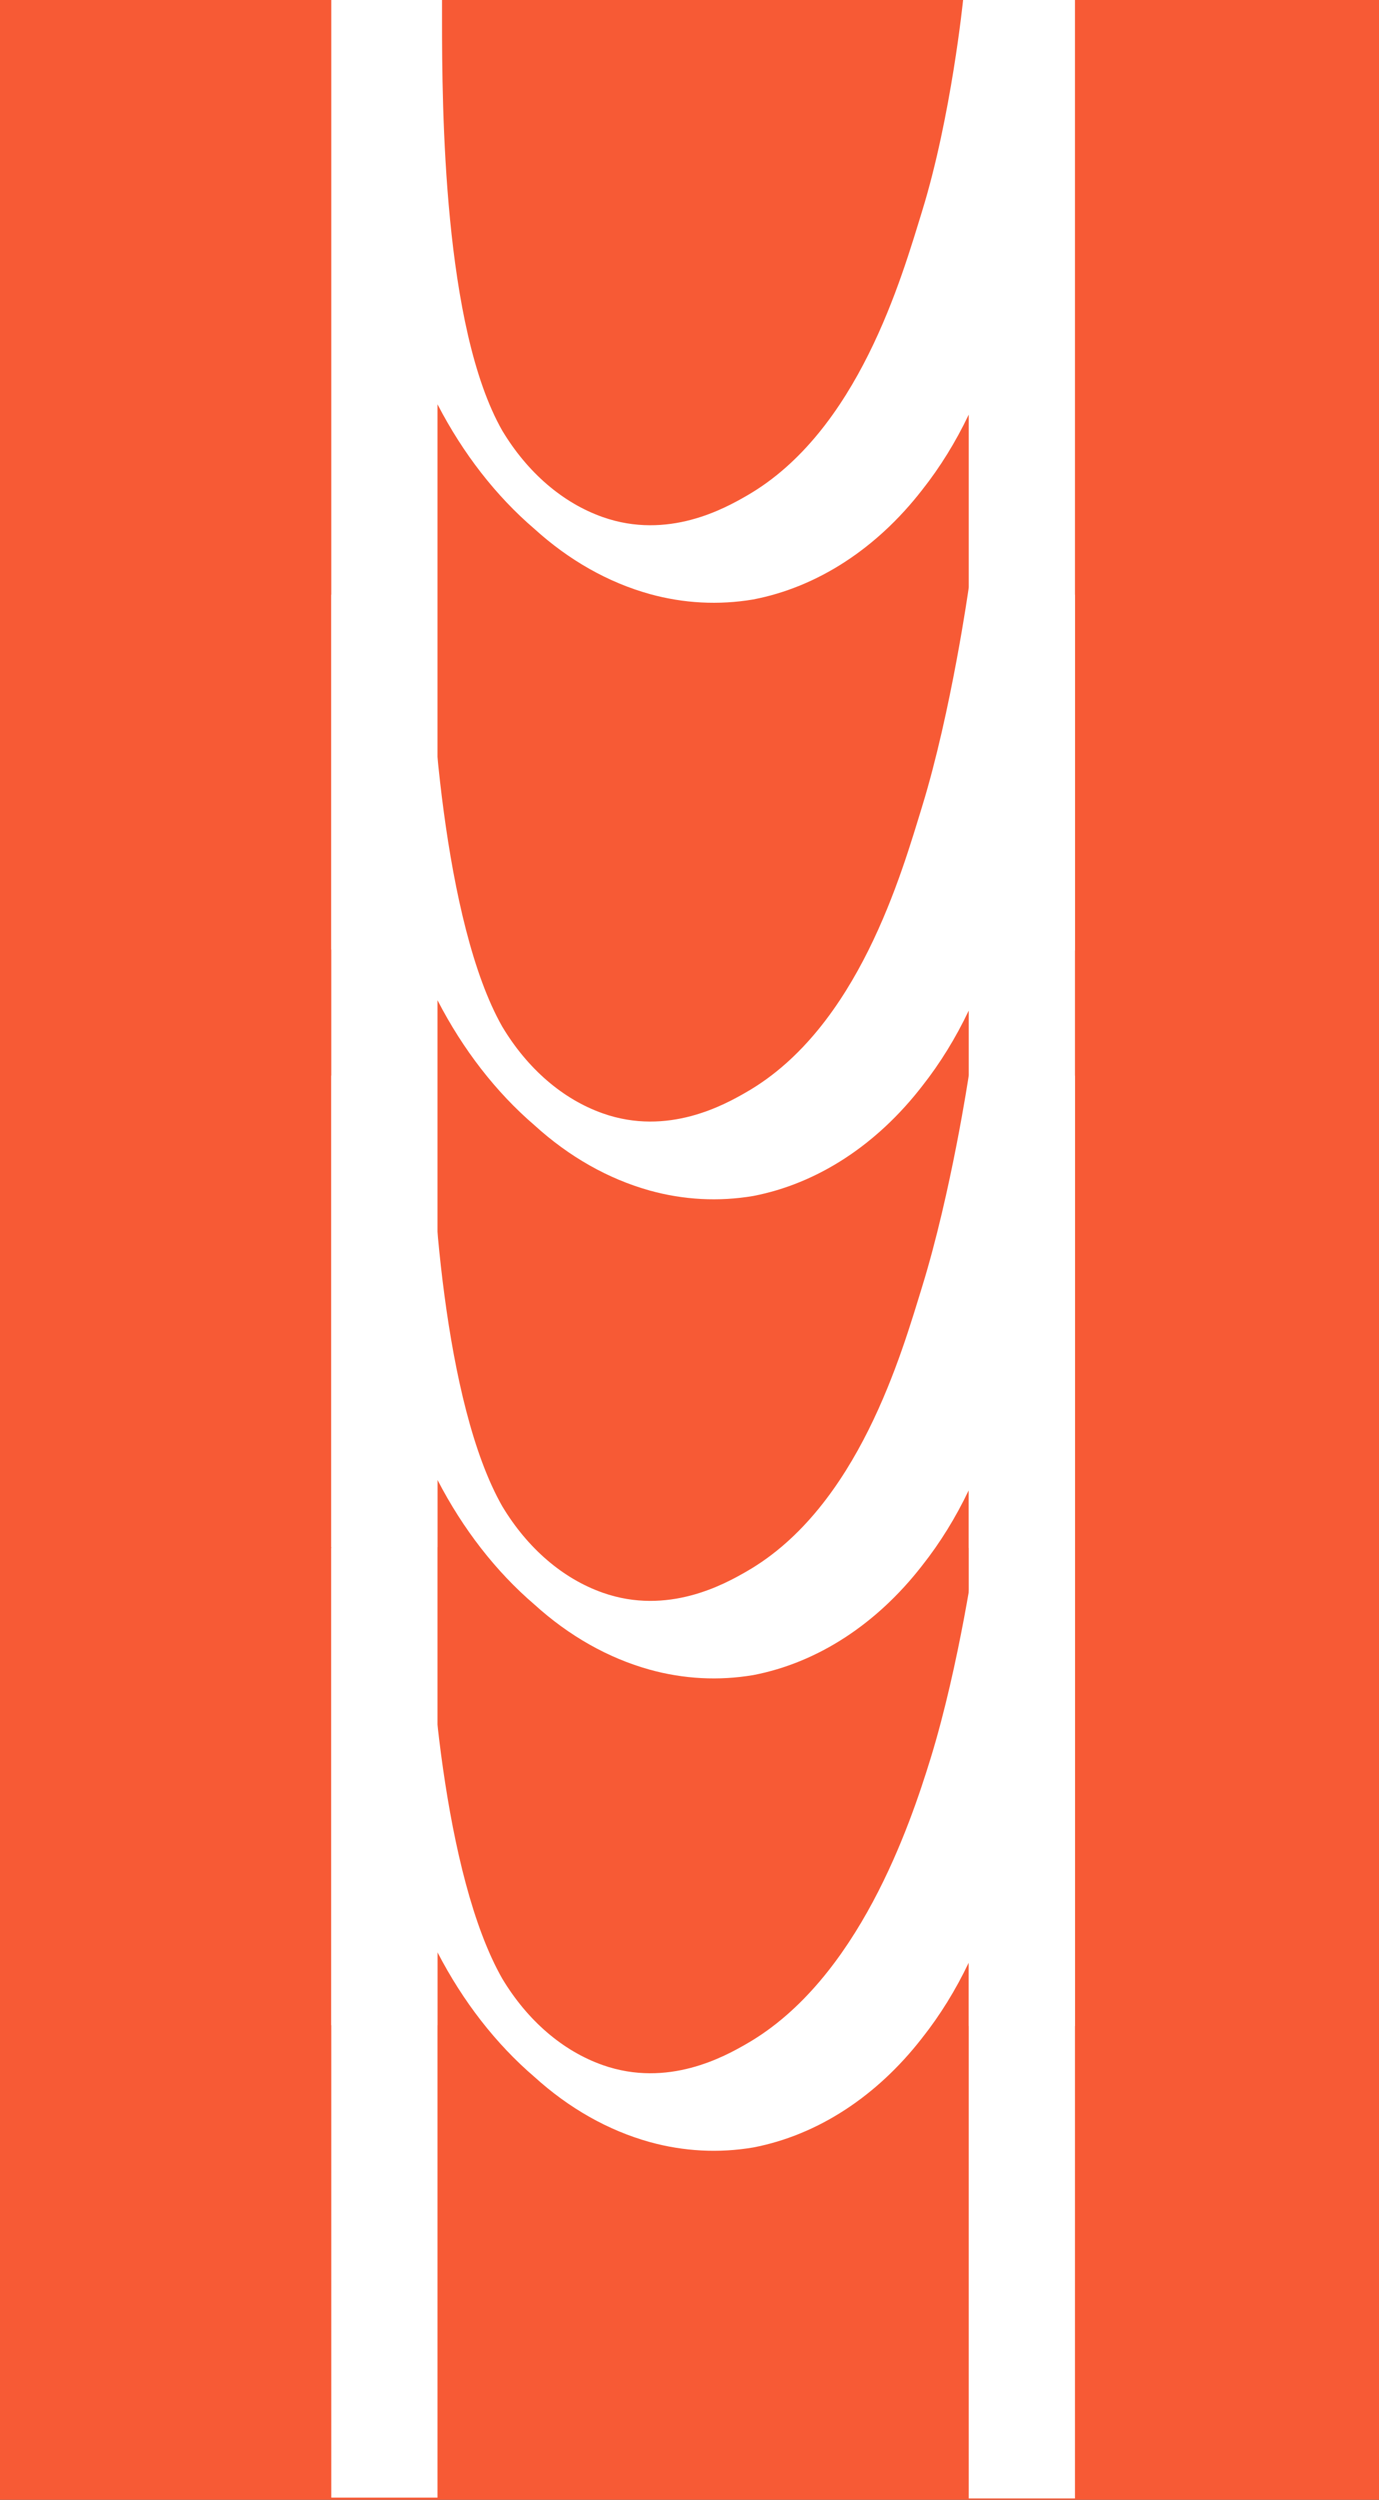 <svg width="472" height="855" viewBox="0 0 472 855" fill="none" xmlns="http://www.w3.org/2000/svg">
<rect x="0" y="0" width="472" height="855" fill="#333333" stroke="none"/>
<g clip-path="url(#clip0_898_91)">
<path d="M472 0H0V855H472V0Z" fill="#F75A35"/>
<path d="M329.647 0C329.647 0 325.607 39.804 315.643 72.134C308.64 94.814 293.784 147.533 255.676 169.497C248.001 173.935 228.633 184.731 206.303 176.856C192.629 172.035 180.56 161.661 171.921 147.304C151.722 111.881 151.296 36.826 151.296 6.644V0H113.391V324.79H149.747V138.283C158.485 155.148 169.76 169.631 182.918 180.894C194.757 191.639 208.177 199.217 222.371 203.173C234.012 206.393 246 207.023 257.808 205.034C279.737 200.816 300.013 187.68 315.62 167.578C321.74 159.847 327.099 151.192 331.577 141.806V325.076H367.934V0H329.647Z" fill="white"/>
<path d="M331.577 201C331.577 201 325.607 243.339 315.643 275.766C308.64 298.514 293.784 351.391 255.676 373.42C248.001 377.872 228.633 388.7 206.303 380.802C192.629 375.966 180.56 365.561 171.921 351.161C151.722 315.632 147 238.273 147 208L143.5 201L113.391 203.416V529.178H149.747V342.113C158.485 359.028 169.76 373.555 182.918 384.851C194.757 395.629 208.177 403.23 222.371 407.197C234.012 410.427 246 411.058 257.808 409.064C279.737 404.834 300.013 391.658 315.62 371.496C321.74 363.742 327.099 355.061 331.577 345.646V529.466H367.934V203.416L331.577 201Z" fill="white"/>
<path d="M331.577 367.9C331.577 367.9 325.607 407.704 315.643 440.035C308.64 462.714 293.784 515.433 255.676 537.397C248.001 541.836 228.633 552.631 206.303 544.757C192.629 539.935 180.56 529.561 171.921 515.204C151.722 479.781 147.5 405.182 147.5 375V361.5L113.391 367.9V692.69H149.747V506.184C158.485 523.048 169.76 537.532 182.918 548.794C194.757 559.539 208.177 567.118 222.371 571.073C234.012 574.293 246 574.923 257.808 572.934C279.737 568.717 300.013 555.58 315.62 535.479C321.74 527.747 327.099 519.093 331.577 509.706V692.977H367.934V367.9H331.577Z" fill="white"/>
<path d="M334 529.466C334 529.466 328.464 569.17 318.5 601.5C311.498 624.18 293.784 676.999 255.676 698.963C248.001 703.401 228.633 714.197 206.303 706.322C192.629 701.501 180.56 691.126 171.921 676.77C151.722 641.347 146.5 567.182 146.5 537V529.466H113.391V854.256H149.747V667.749C158.485 684.614 169.76 699.097 182.918 710.36C194.757 721.105 208.177 728.683 222.371 732.639C234.012 735.859 246 736.488 257.808 734.5C279.737 730.282 300.013 717.146 315.62 697.044C321.74 689.313 327.099 680.658 331.577 671.271V854.542H367.934V529.466H334Z" fill="white"/>
</g>
<defs>
<clipPath id="clip0_898_91">
<rect width="472" height="855" fill="white"/>
</clipPath>
</defs>
</svg>
